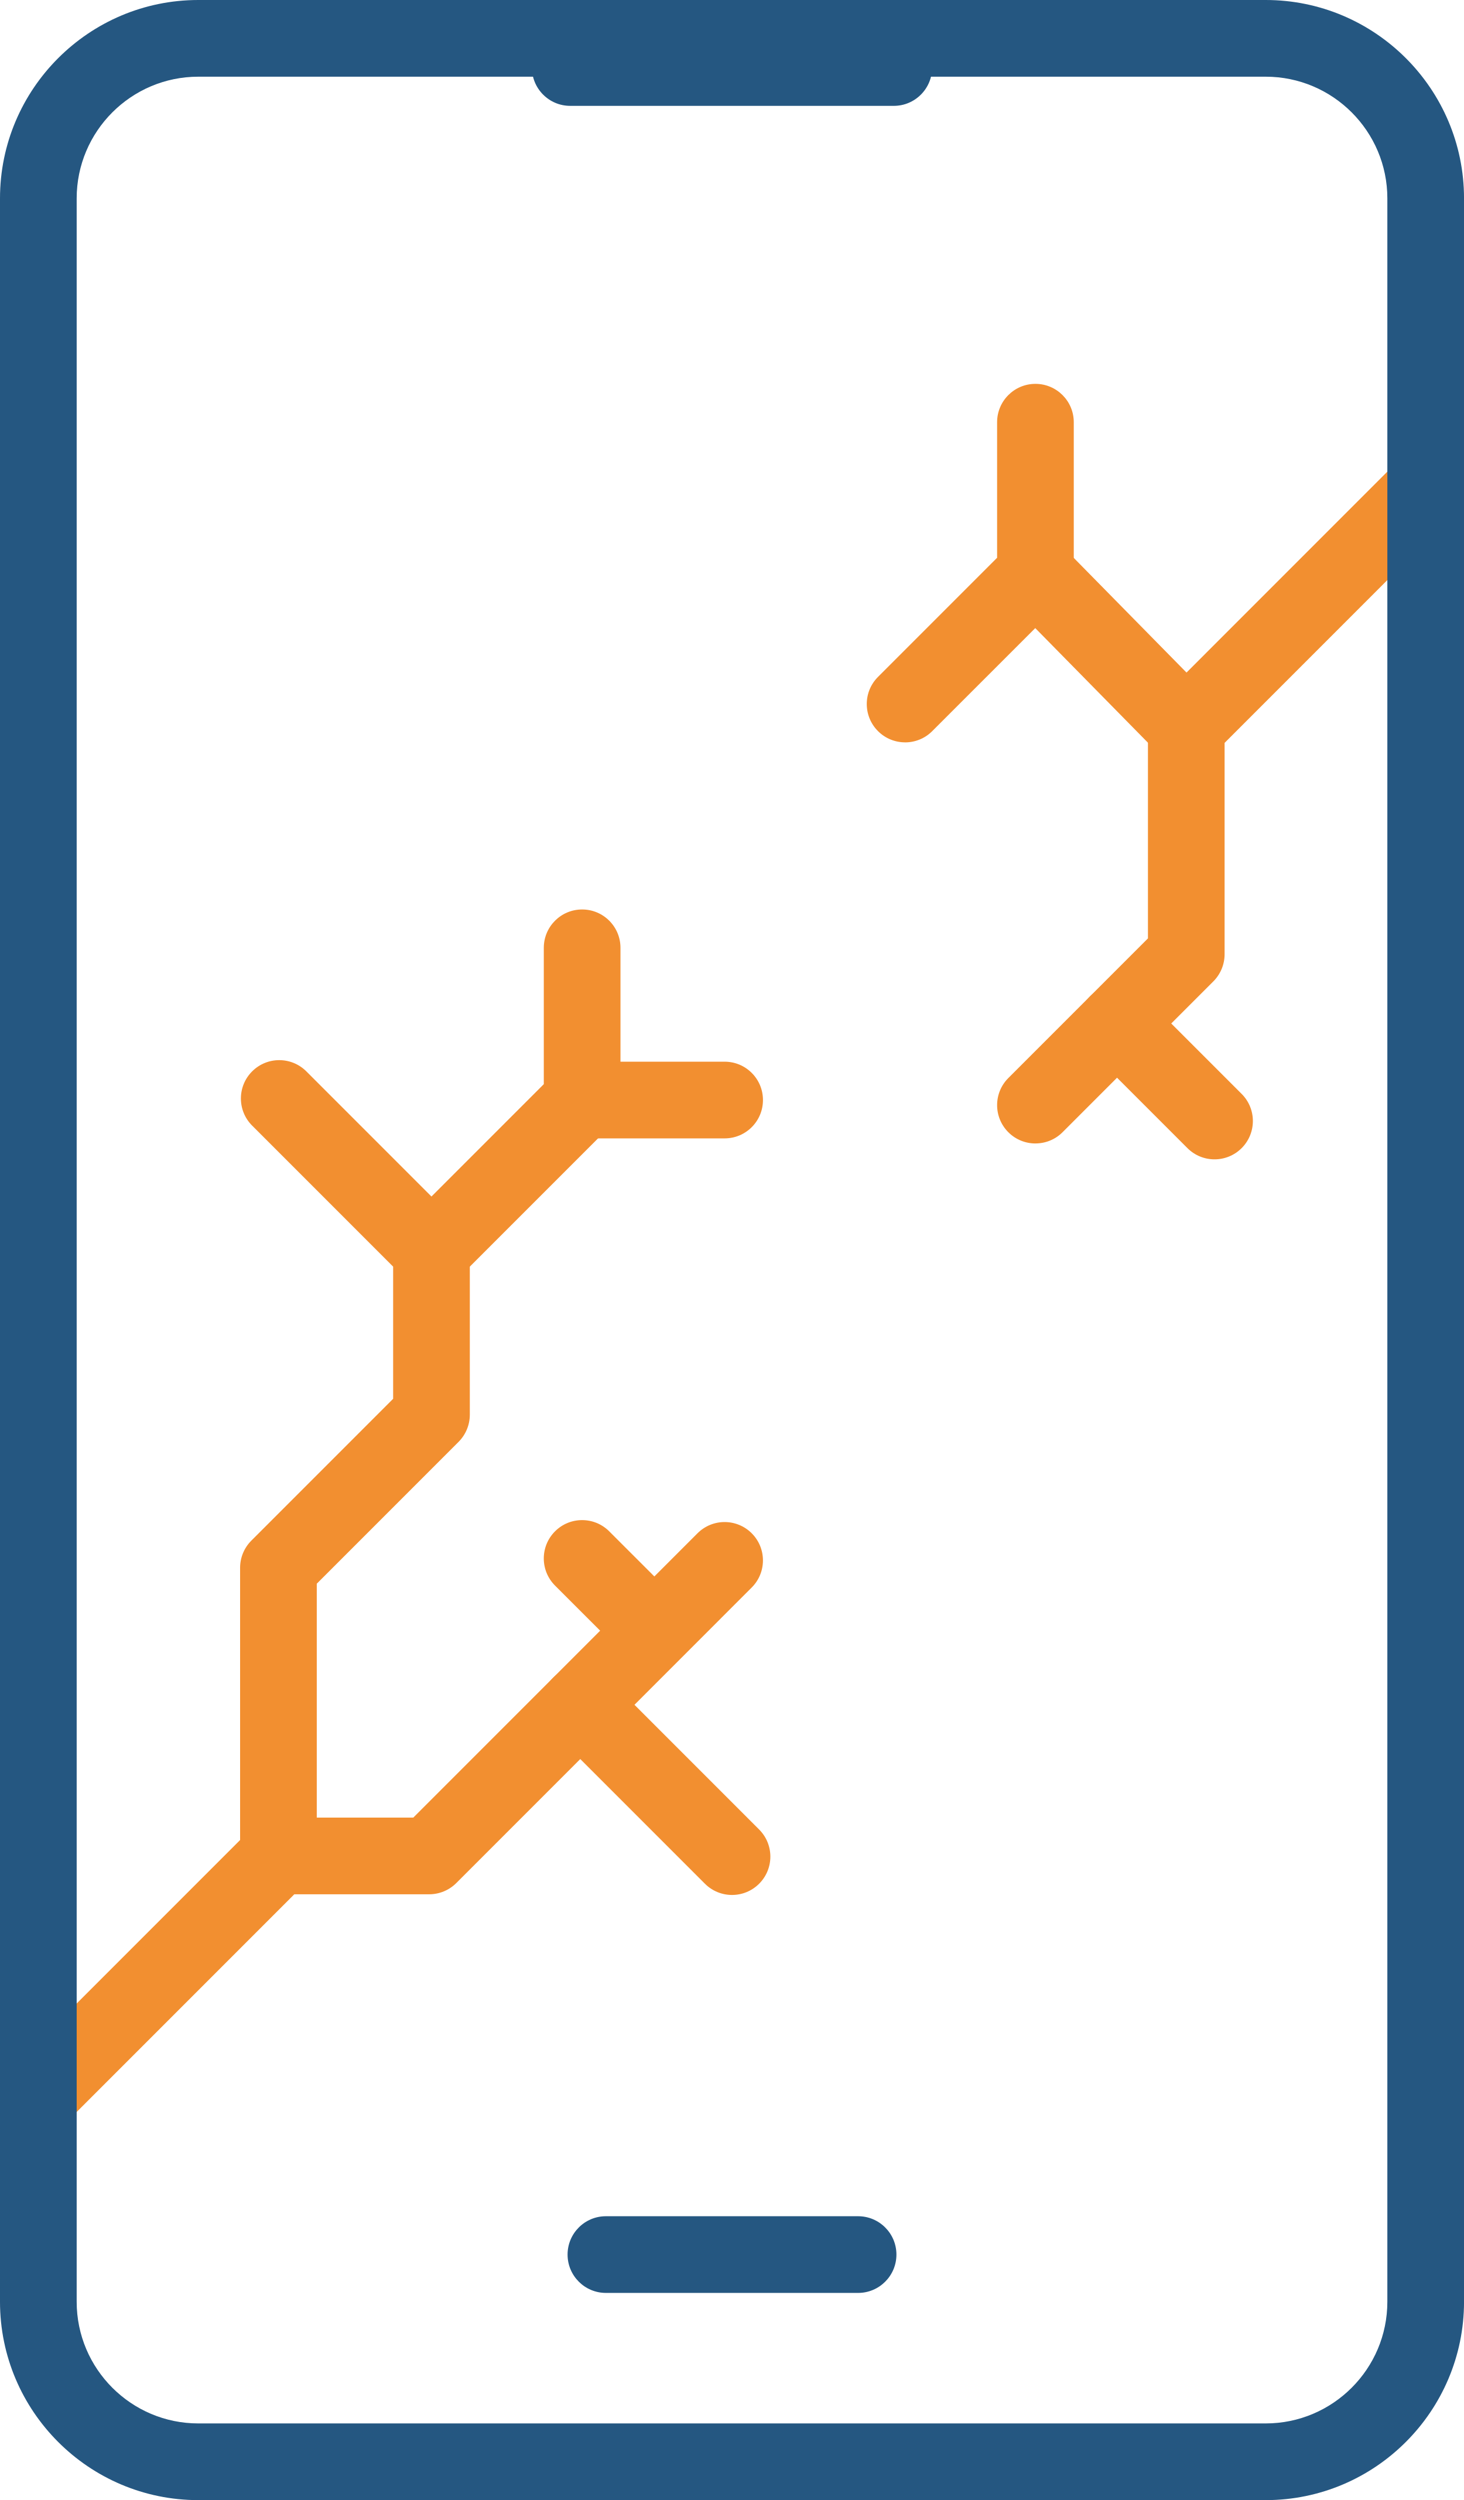 <?xml version="1.0" encoding="UTF-8"?>
<svg id="Capa_1" xmlns="http://www.w3.org/2000/svg" viewBox="0 0 57.281 97.795">
  <defs>
    <style>
      .cls-1 {
        fill: #255781;
      }

      .cls-2 {
        fill: #f28f30;
      }
    </style>
  </defs>
  <g>
    <path class="cls-1" d="M33.574,89.69h-9.867c-.829,0-1.5-.672-1.5-1.5s.671-1.5,1.5-1.5h9.867c.828,0,1.5.672,1.5,1.5s-.672,1.5-1.5,1.5Z"/>
    <path class="cls-2" d="M1.5,83.49c-.384,0-.768-.146-1.061-.439-.586-.586-.586-1.535,0-2.121l9.394-9.394c.281-.281.663-.439,1.061-.439h5.277l5.472-5.472c.586-.586,1.535-.586,2.121,0l5.938,5.938c.586.586.586,1.535,0,2.121-.585.586-1.535.586-2.121,0l-4.877-4.877-4.851,4.851c-.281.281-.663.439-1.061.439h-5.277l-8.954,8.954c-.293.293-.677.439-1.061.439Z"/>
    <path class="cls-2" d="M10.894,74.097c-.829,0-1.5-.672-1.5-1.5v-11.272c0-.397.158-.779.439-1.061l5.549-5.549v-5.169l-5.517-5.517c-.586-.585-.586-1.536,0-2.121.586-.586,1.535-.586,2.121,0l5.957,5.957c.281.281.439.663.439,1.061v6.412c0,.397-.158.779-.439,1.061l-5.549,5.549v10.651c0,.828-.671,1.5-1.5,1.5Z"/>
    <path class="cls-2" d="M16.882,50.424c-.384,0-.768-.146-1.061-.438-.586-.586-.586-1.536,0-2.122l5.456-5.456v-5.333c0-.829.671-1.5,1.5-1.5s1.5.671,1.5,1.5v5.954c0,.398-.158.779-.439,1.061l-5.896,5.896c-.293.293-.677.438-1.061.438Z"/>
    <path class="cls-2" d="M40.514,44.728c-.384,0-.768-.146-1.061-.439-.586-.585-.586-1.536,0-2.121l5.462-5.462v-8.267c0-.398.158-.779.439-1.061l9.164-9.165c.586-.586,1.535-.586,2.121,0,.586.585.586,1.535,0,2.121l-8.725,8.725v8.267c0,.398-.158.779-.439,1.061l-5.901,5.901c-.293.293-.677.439-1.061.439Z"/>
    <path class="cls-2" d="M46.415,29.938c-.388,0-.775-.149-1.069-.448l-5.901-6c-.581-.59-.573-1.54.018-2.121.591-.58,1.54-.573,2.121.018l5.901,6c.581.59.573,1.54-.018,2.121-.292.287-.672.431-1.052.431Z"/>
    <path class="cls-2" d="M35.414,29.038c-.384,0-.768-.146-1.061-.439-.586-.586-.586-1.536,0-2.121l4.66-4.66v-5.303c0-.829.672-1.5,1.5-1.5s1.5.671,1.5,1.5v5.925c0,.398-.158.779-.439,1.061l-5.1,5.099c-.293.293-.677.439-1.061.439Z"/>
    <path class="cls-2" d="M22.703,68.186c-.384,0-.768-.146-1.061-.439-.586-.586-.586-1.535,0-2.121l5.649-5.65c.585-.586,1.535-.586,2.121,0s.586,1.535,0,2.121l-5.649,5.65c-.292.293-.677.439-1.061.439Z"/>
    <path class="cls-2" d="M25.527,65.209c-.384,0-.768-.146-1.061-.439l-2.75-2.749c-.586-.586-.586-1.535,0-2.121.585-.586,1.535-.586,2.121,0l2.75,2.749c.586.586.586,1.535,0,2.121-.292.293-.677.439-1.061.439Z"/>
    <path class="cls-2" d="M28.352,44.529h-5.575c-.829,0-1.5-.671-1.5-1.5s.671-1.5,1.5-1.5h5.575c.829,0,1.5.671,1.5,1.5s-.671,1.5-1.5,1.5Z"/>
    <path class="cls-2" d="M47.521,45.349c-.384,0-.768-.146-1.061-.439l-3.814-3.814c-.586-.585-.586-1.536,0-2.121.586-.586,1.535-.586,2.121,0l3.814,3.814c.586.585.586,1.536,0,2.121-.293.293-.677.439-1.061.439Z"/>
    <path class="cls-1" d="M49.521,97.795H7.76c-4.279,0-7.76-3.481-7.76-7.76V7.76C0,3.481,3.481,0,7.76,0h41.762c4.278,0,7.76,3.481,7.76,7.76v82.275c0,4.278-3.481,7.76-7.76,7.76ZM7.76,3c-2.625,0-4.76,2.135-4.76,4.76v82.275c0,2.625,2.135,4.76,4.76,4.76h41.762c2.625,0,4.76-2.135,4.76-4.76V7.76c0-2.625-2.135-4.76-4.76-4.76H7.76Z"/>
  </g>
  <path class="cls-1" d="M34.97,4.141h-12.658c-.829,0-1.5-.671-1.5-1.5s.671-1.5,1.5-1.5h12.658c.828,0,1.5.671,1.5,1.5s-.672,1.5-1.5,1.5Z"/>
</svg>